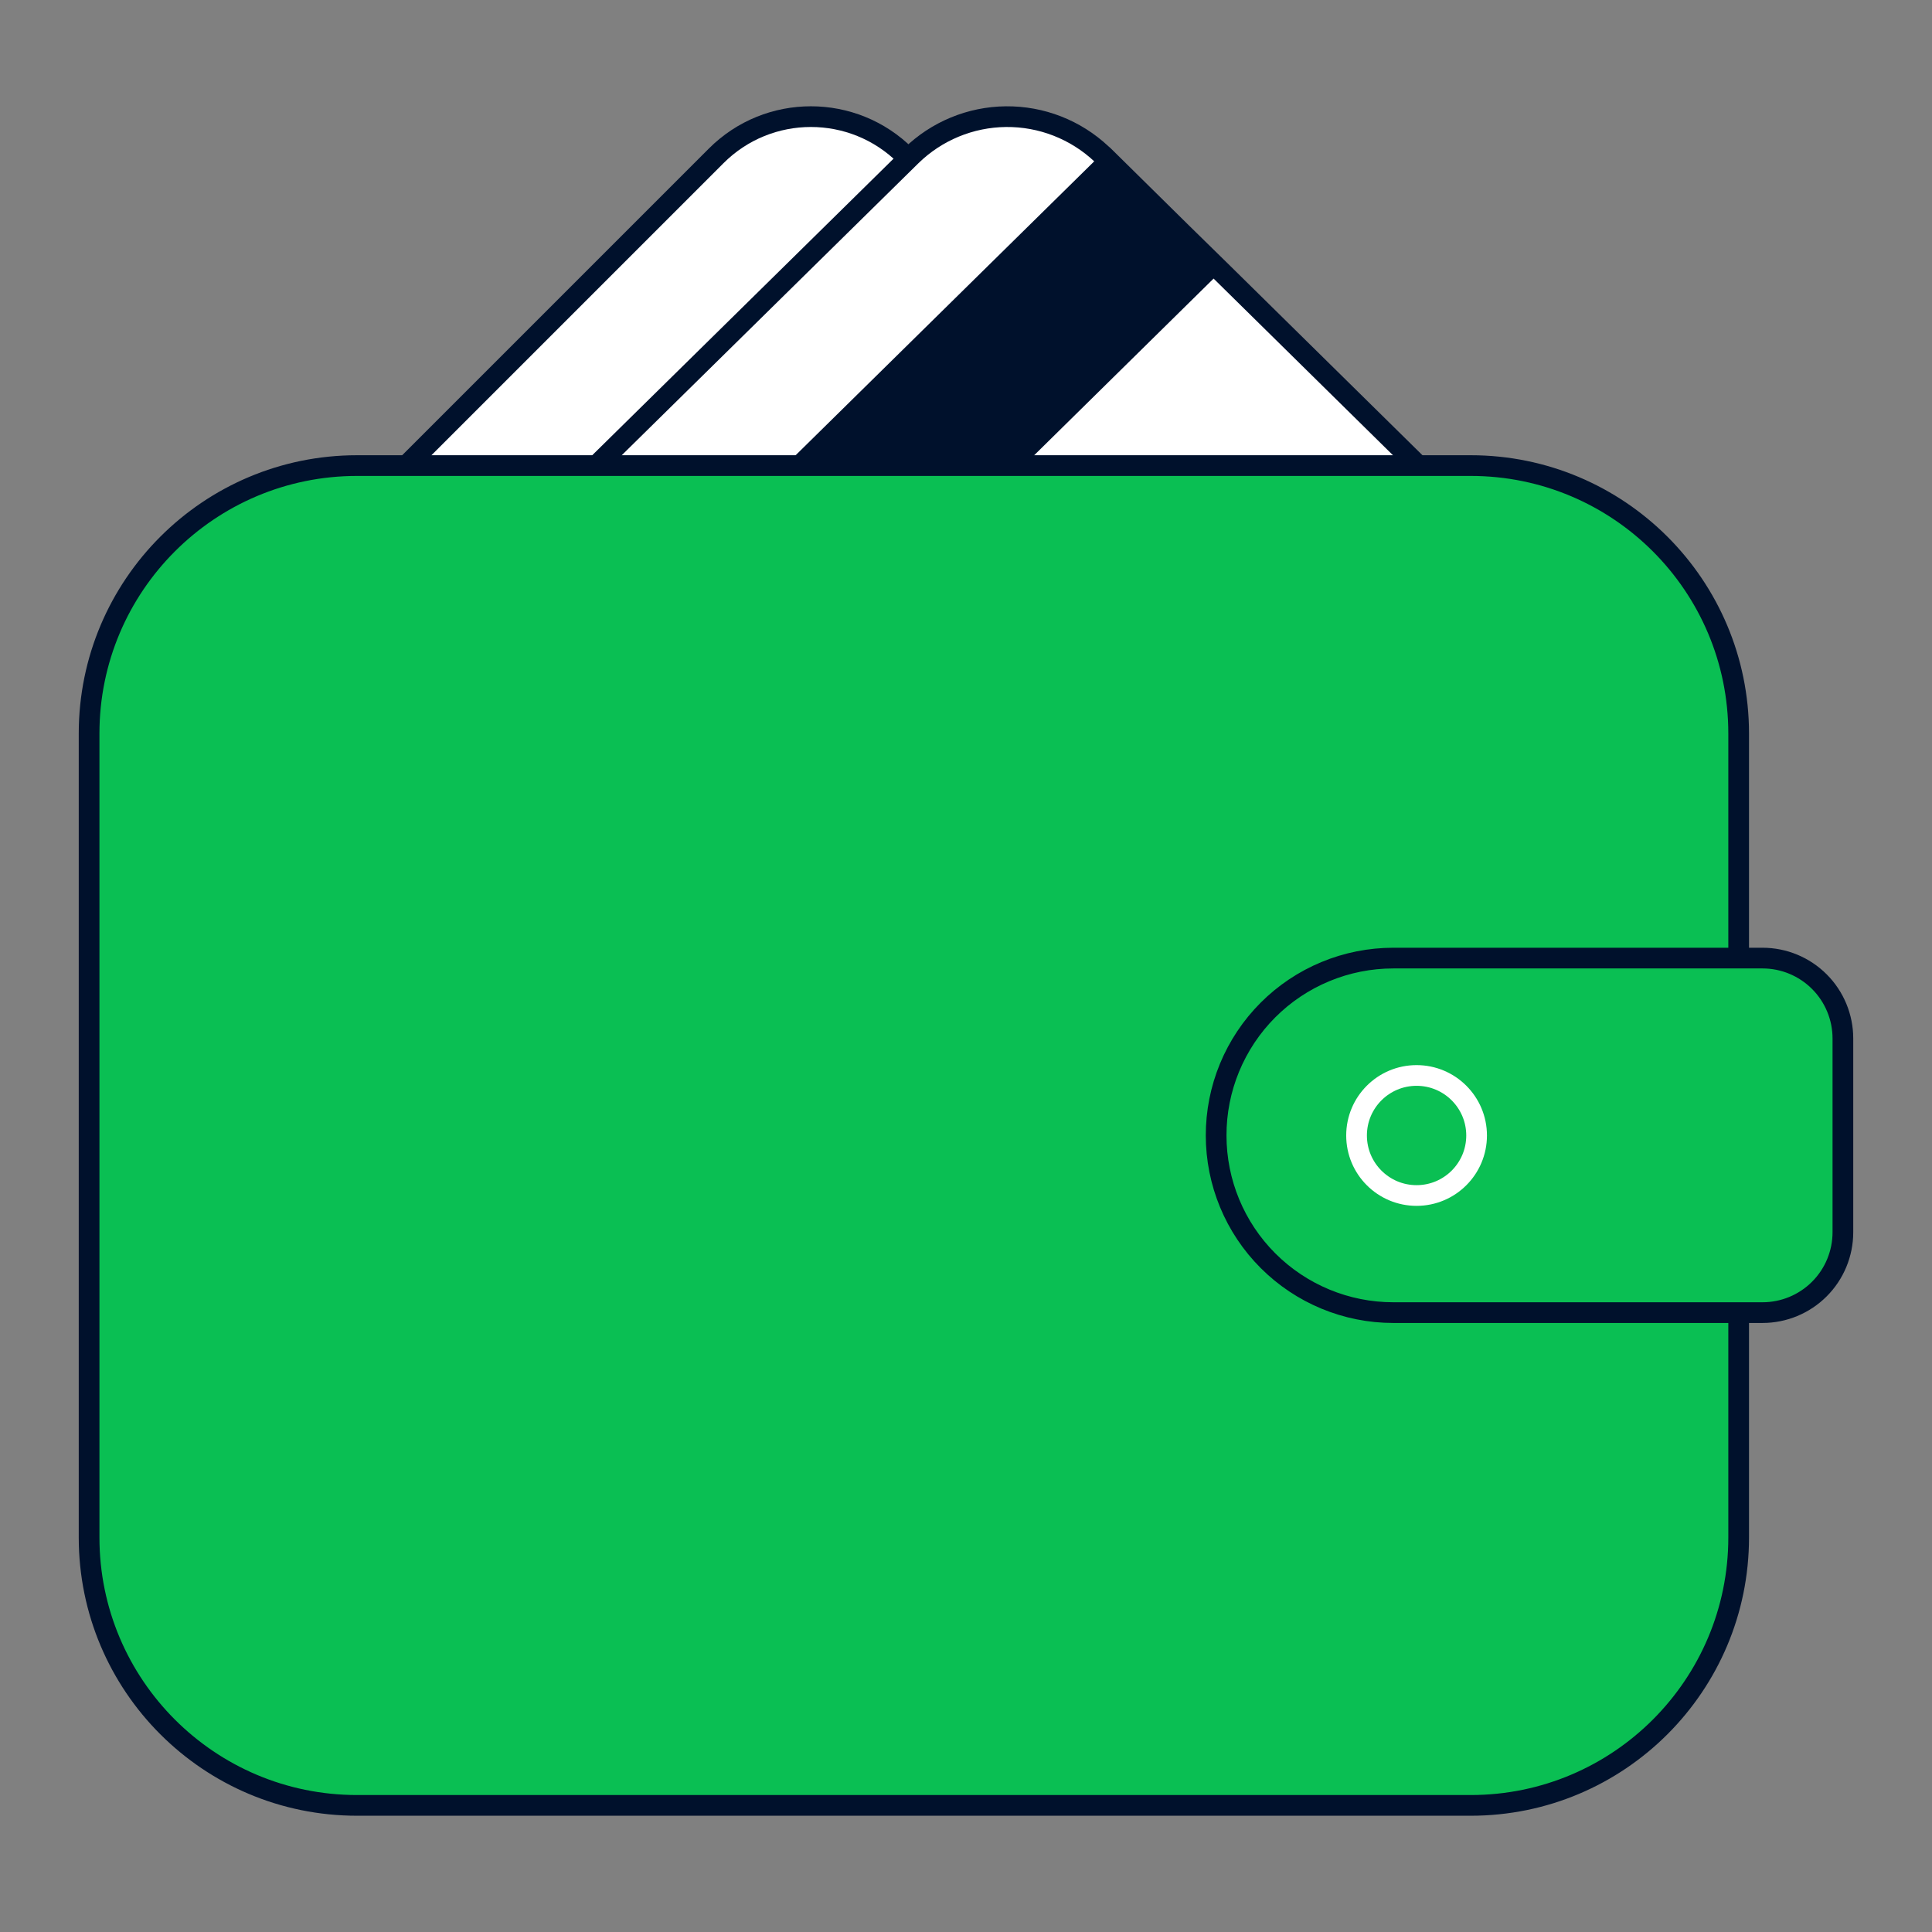 <svg width="140" height="140" viewBox="0 0 140 140" fill="none" xmlns="http://www.w3.org/2000/svg">
<rect x="0" y="0" width="140" height="140" fill="#808080" stroke="none"/>
<g clip-path="url(#clip0_6532_332151)">
<path d="M51.895 11.296L15.579 47.612C11.787 51.404 11.787 57.551 15.579 61.343L41.694 87.457C45.485 91.249 51.633 91.249 55.424 87.457L91.741 51.141C95.532 47.35 95.532 41.202 91.741 37.411L65.626 11.296C61.834 7.504 55.687 7.504 51.895 11.296Z" fill="white" stroke="#00112C" stroke-width="1.5" stroke-linecap="round" stroke-linejoin="round"/>
<path d="M106.476 51.213L69.583 87.524C67.718 89.344 65.217 90.362 62.612 90.362C60.007 90.362 57.505 89.344 55.641 87.524L37.641 69.776L34.806 66.98L29.136 61.349L29 61.194C28.112 60.295 27.41 59.229 26.936 58.058C26.462 56.887 26.224 55.633 26.237 54.37C26.249 53.106 26.512 51.857 27.01 50.696C27.507 49.534 28.23 48.483 29.136 47.602L66.029 11.291C67.866 9.495 70.326 8.478 72.895 8.453C75.464 8.427 77.944 9.396 79.816 11.155L79.971 11.291L85.641 16.883L88.495 19.679L106.515 37.427C107.422 38.332 108.141 39.408 108.631 40.592C109.12 41.777 109.371 43.047 109.367 44.328C109.363 45.61 109.106 46.878 108.61 48.06C108.114 49.242 107.388 50.313 106.476 51.213Z" fill="white" stroke="#00112C" stroke-width="1.5" stroke-linecap="round" stroke-linejoin="round"/>
<path d="M88.456 19.68L37.641 69.719L33 74.282C31.846 75.412 30.295 76.045 28.679 76.045C27.064 76.045 25.513 75.412 24.359 74.282C23.791 73.726 23.34 73.063 23.032 72.332C22.724 71.6 22.565 70.814 22.565 70.019C22.565 69.225 22.724 68.439 23.032 67.707C23.34 66.975 23.791 66.312 24.359 65.757L29 61.194L79.815 11.175L79.971 11.311L85.641 16.884L88.456 19.68Z" fill="#00112C"/>
<path d="M106.573 33.738H25.873C15.15 33.738 6.456 42.431 6.456 53.155V111.408C6.456 122.132 15.15 130.825 25.873 130.825H106.573C117.297 130.825 125.99 122.132 125.99 111.408V53.155C125.99 42.431 117.297 33.738 106.573 33.738Z" fill="#0ABF53" stroke="#00112C" stroke-width="1.5" stroke-linecap="round" stroke-linejoin="round"/>
<path d="M100.961 69.427H127.718C129.263 69.427 130.745 70.041 131.837 71.133C132.93 72.226 133.543 73.707 133.543 75.252V89.291C133.543 90.836 132.93 92.318 131.837 93.41C130.745 94.503 129.263 95.117 127.718 95.117H100.961C97.557 95.117 94.292 93.764 91.885 91.357C89.478 88.95 88.126 85.686 88.126 82.282C88.123 80.594 88.454 78.923 89.097 77.364C89.741 75.805 90.686 74.387 91.878 73.193C93.07 71.999 94.486 71.052 96.045 70.406C97.603 69.76 99.274 69.427 100.961 69.427Z" fill="#0ABF53" stroke="#00112C" stroke-width="1.5" stroke-linecap="round" stroke-linejoin="round"/>
<path d="M102.65 86.631C105.052 86.631 107 84.684 107 82.282C107 79.879 105.052 77.932 102.65 77.932C100.248 77.932 98.301 79.879 98.301 82.282C98.301 84.684 100.248 86.631 102.65 86.631Z" stroke="white" stroke-width="1.5" stroke-linecap="round" stroke-linejoin="round"/>
</g>
<defs>
<clipPath id="clip0_6532_332151">
<rect width="130" height="125.282" fill="white" transform="translate(5 7)"/>
</clipPath>
</defs>
</svg>
